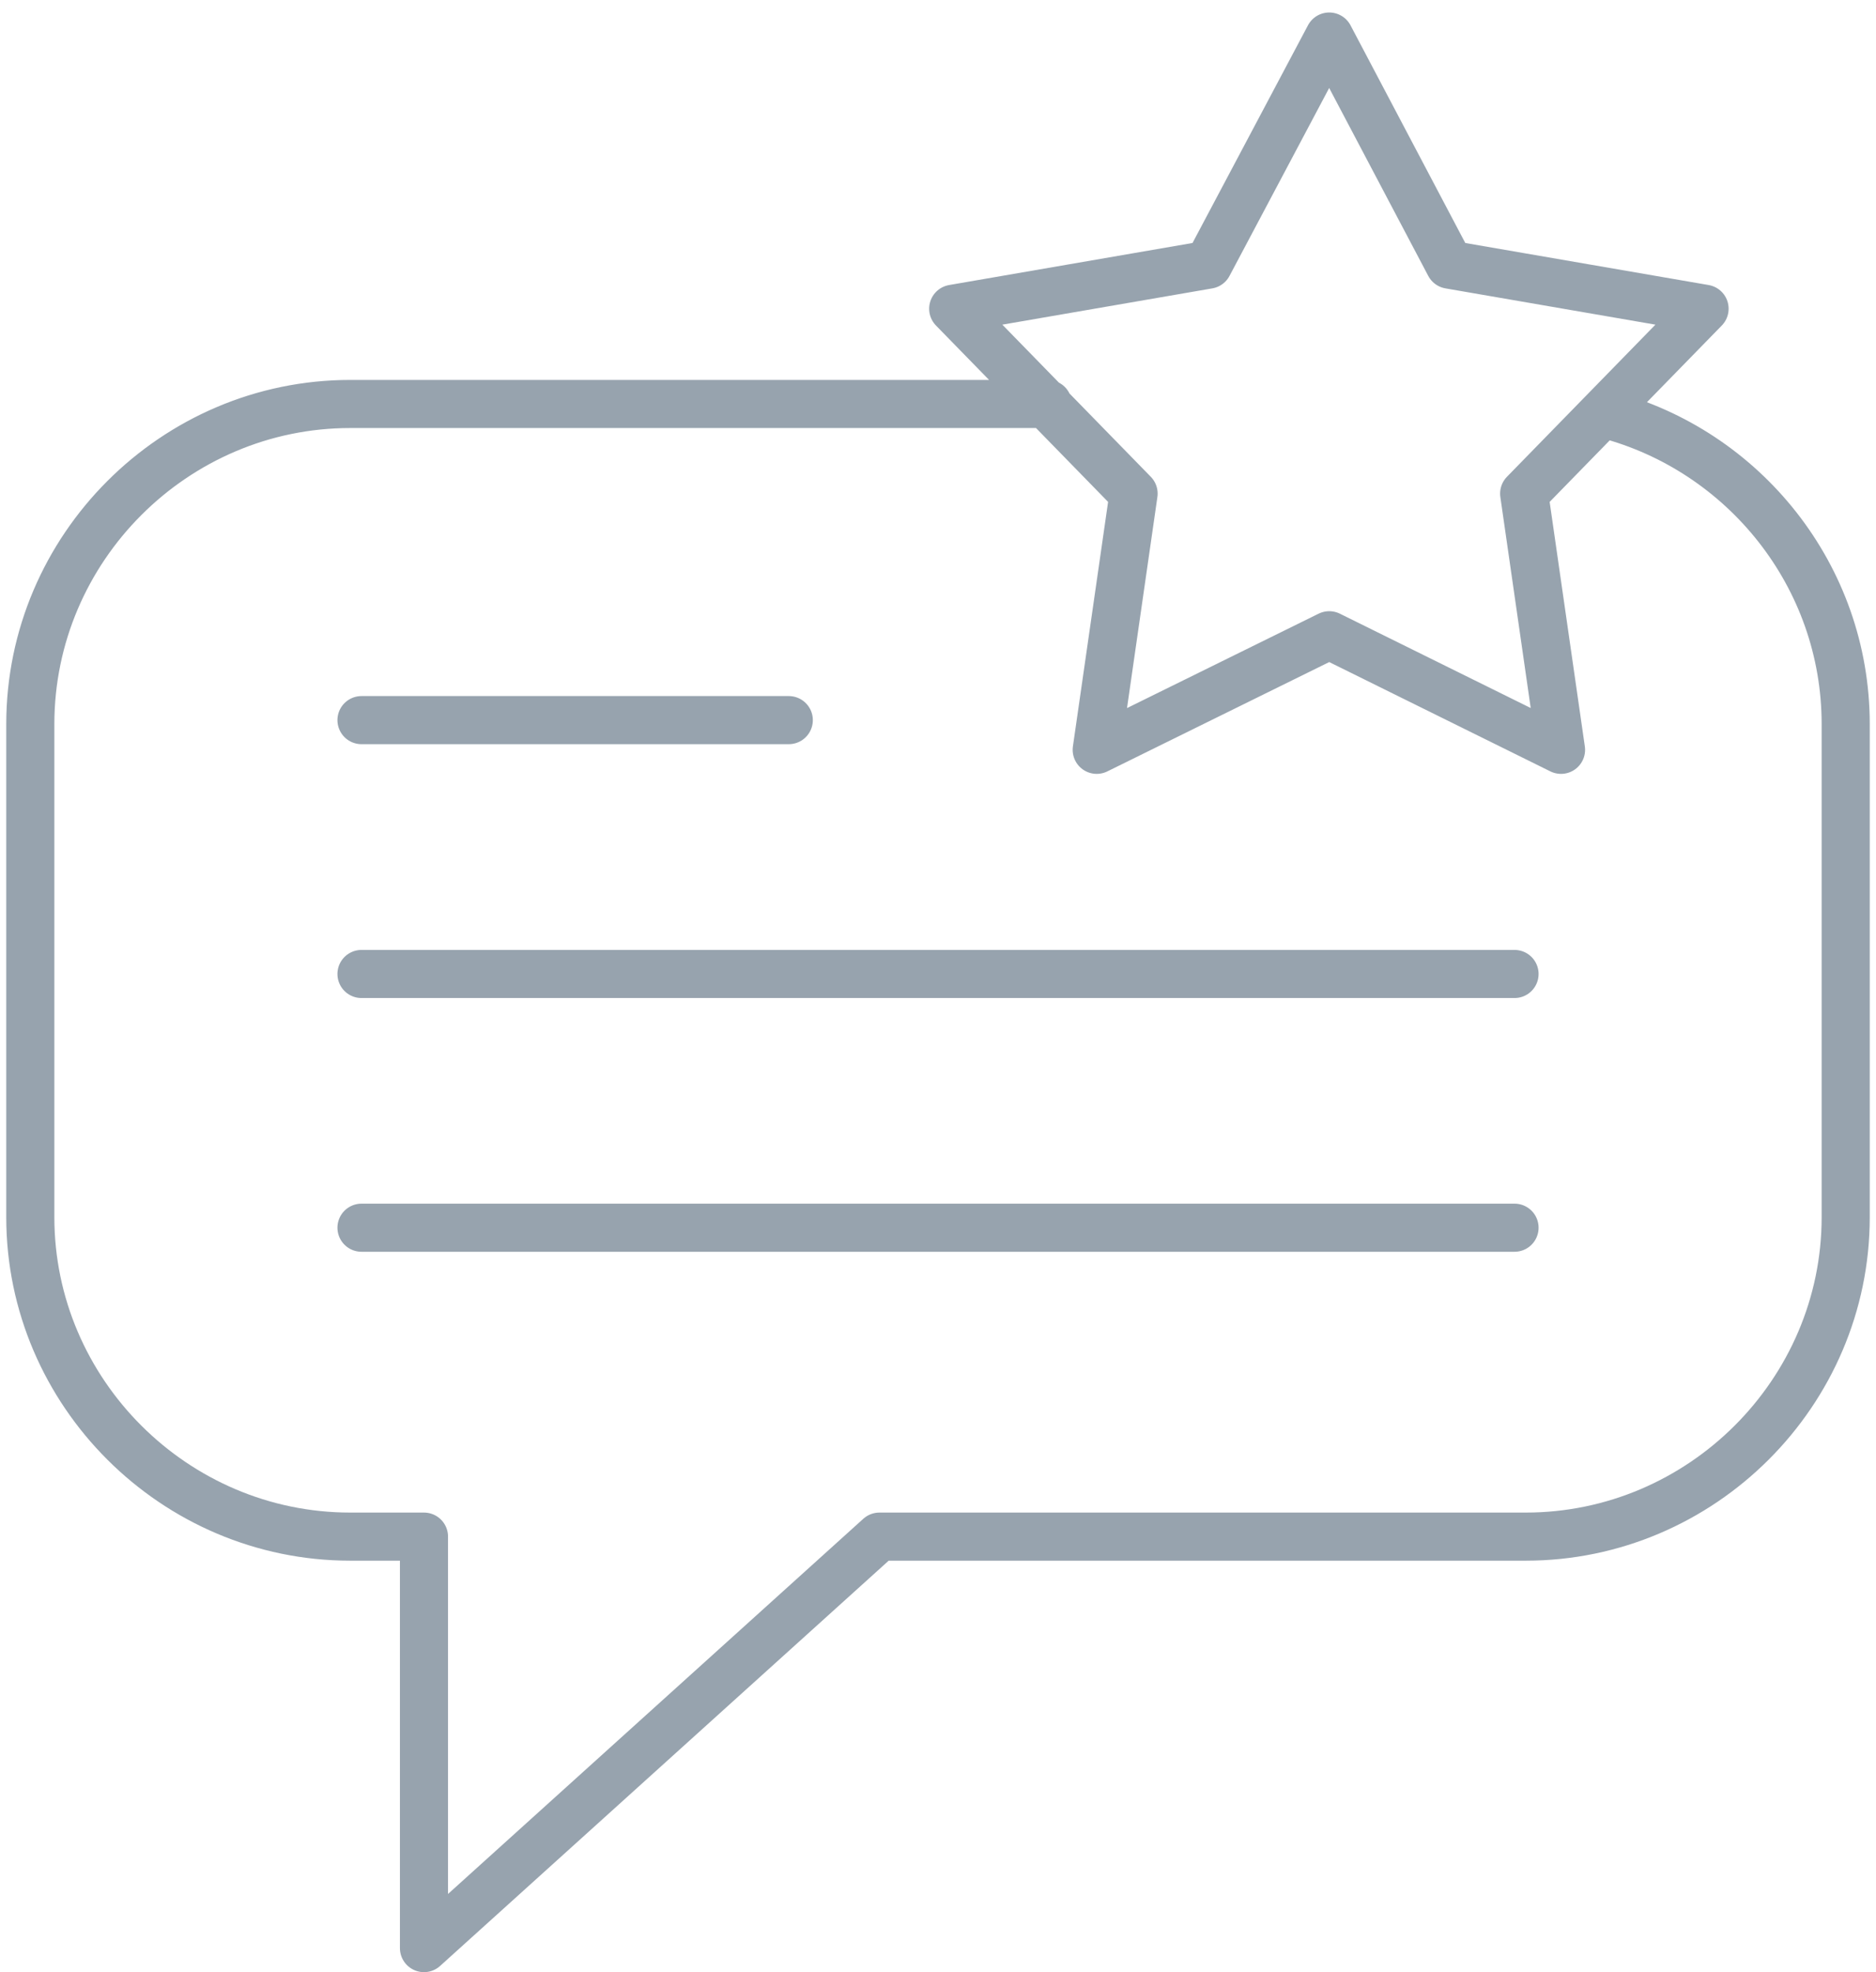 <svg xmlns="http://www.w3.org/2000/svg" width="78" height="82" viewBox="0 0 78 82" fill="none"><path d="M66.77 17.227C72.504 18.727 76.74 23.948 76.74 30.108V50.611C76.74 57.902 70.742 63.891 63.438 63.891H36.565L17.628 81V63.891H14.562C7.259 63.891 1.26 57.902 1.26 50.611V30.108C1.26 22.785 7.259 16.797 14.562 16.797H43.567M15.03 29.942H32.796M15.03 40.497H62.971M15.03 51.047H62.971M55.267 1.519L60.268 11.005L70.872 12.837L63.371 20.523L64.904 31.177L55.267 26.413L45.599 31.177L47.132 20.523L39.632 12.837L50.236 11.005L55.267 1.519Z" stroke="#97A3AE" stroke-width="2" stroke-linecap="round" stroke-linejoin="round"></path></svg>